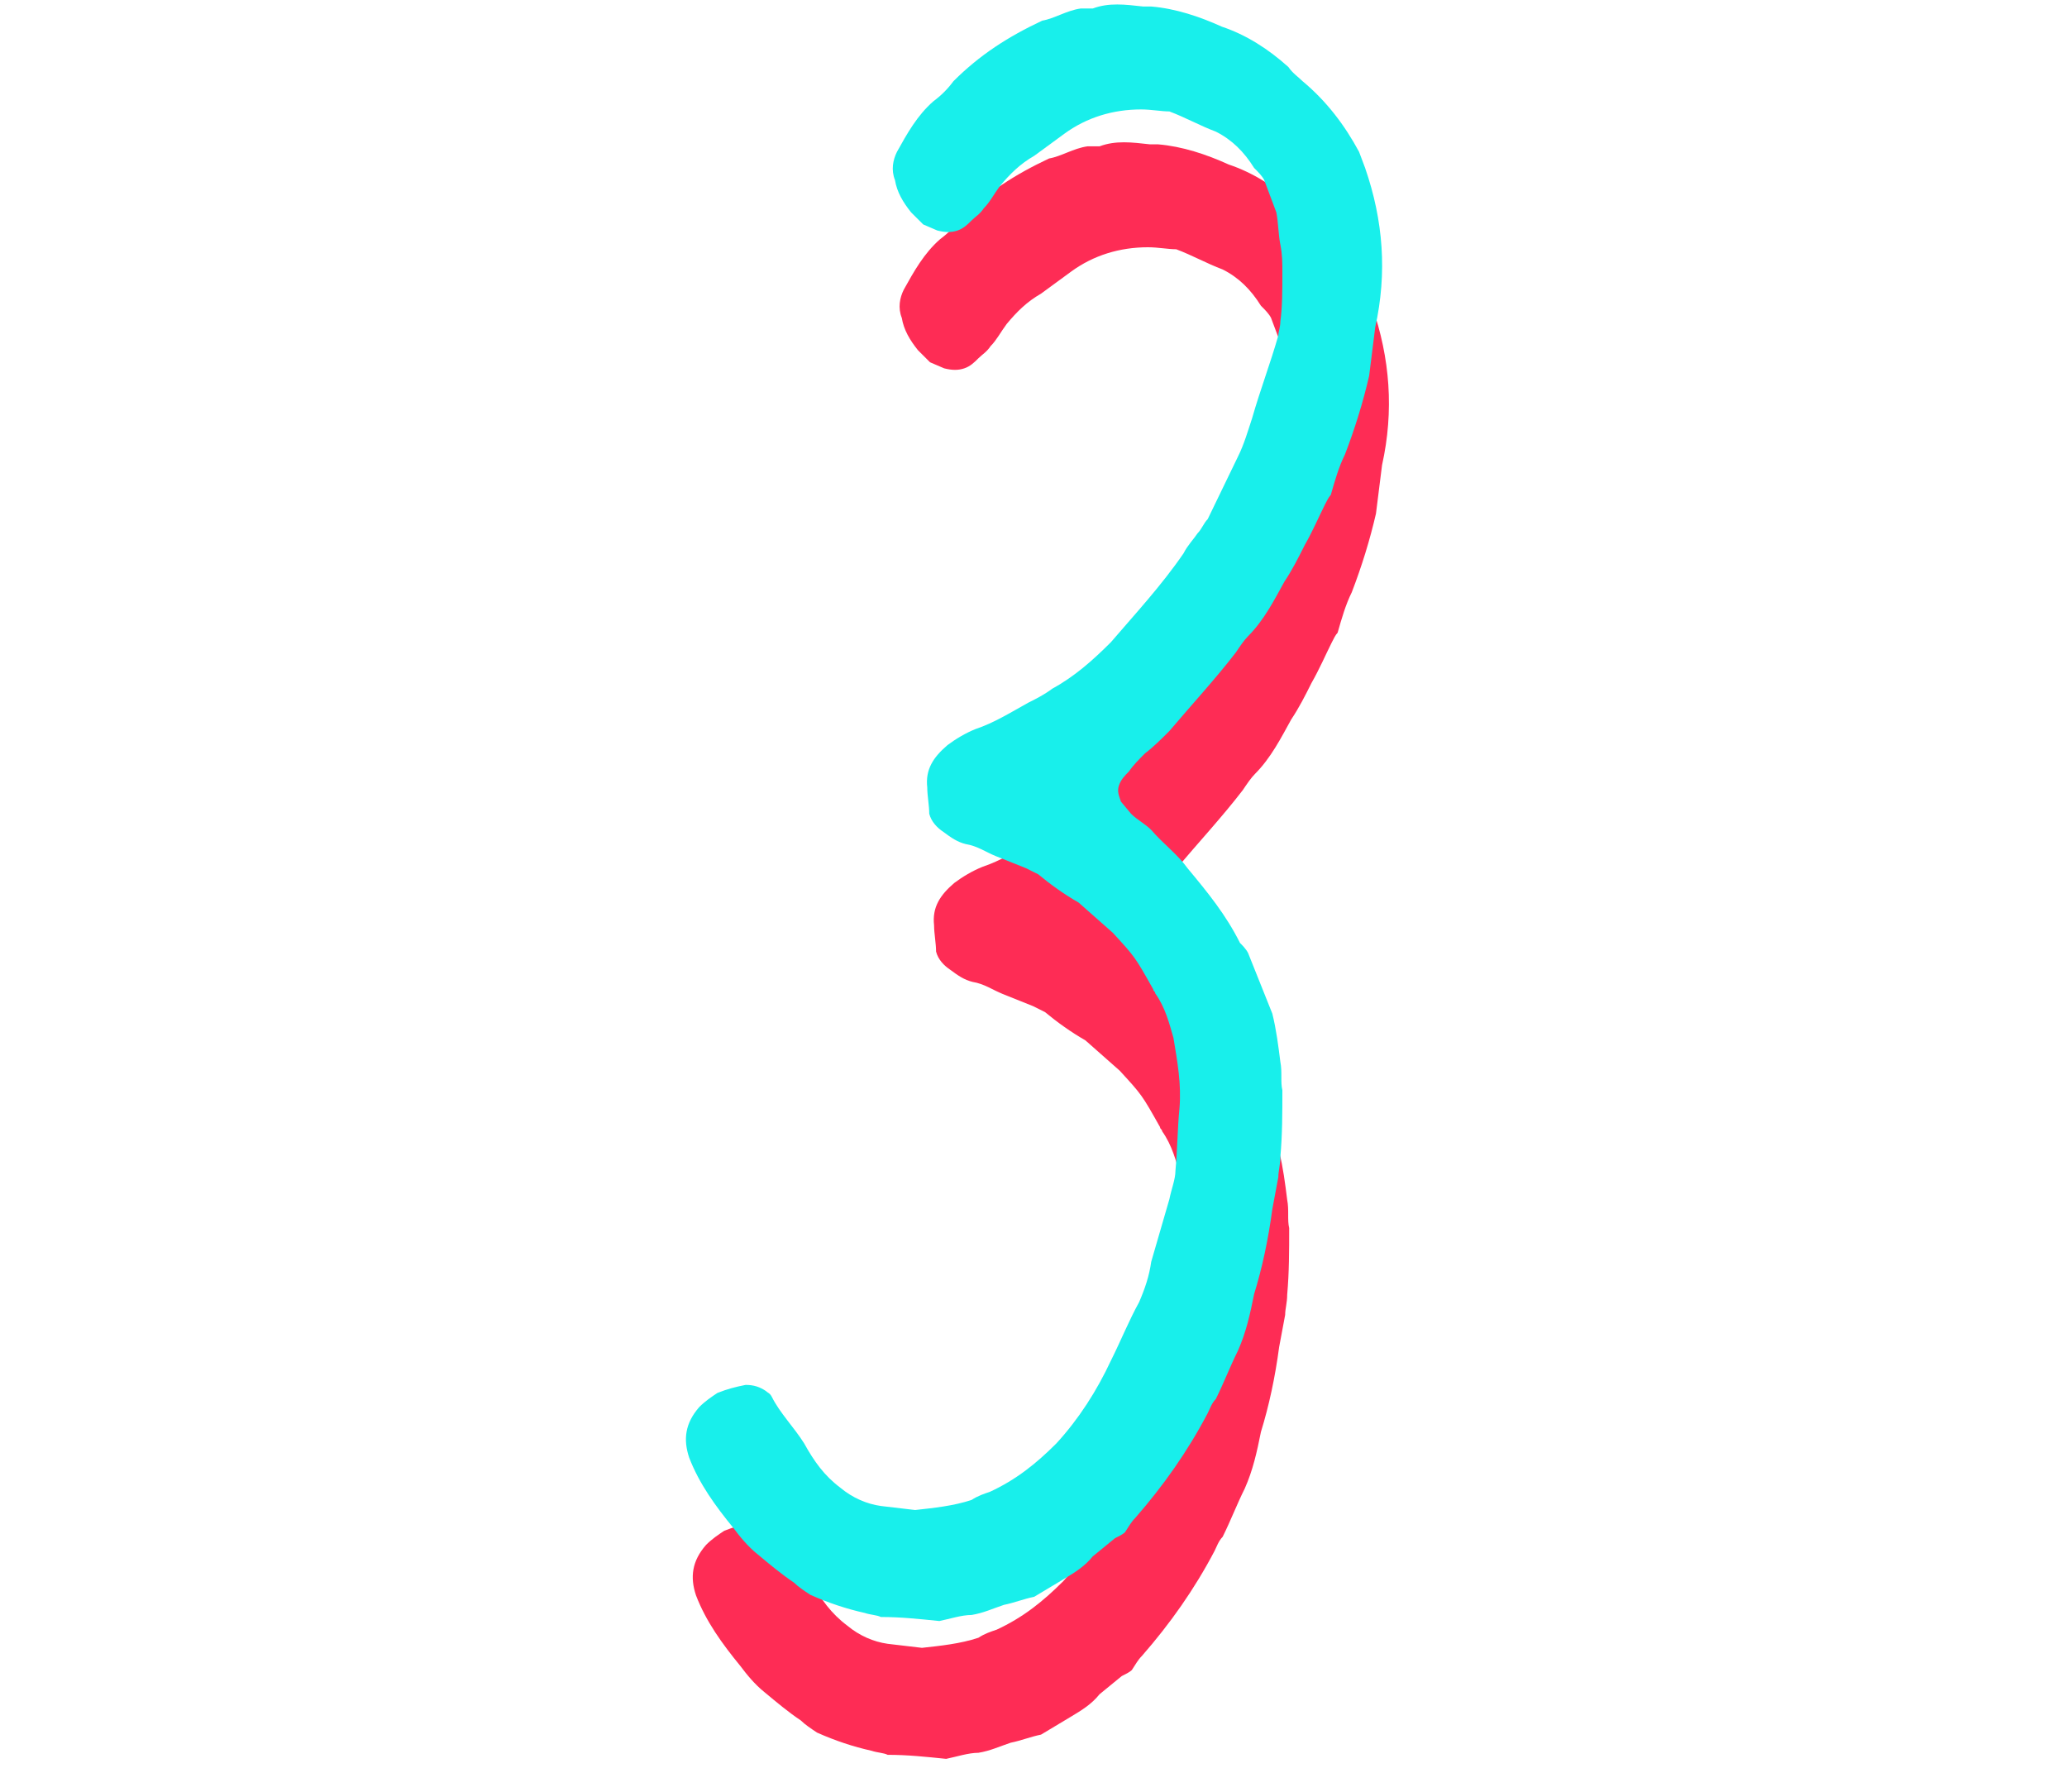 <svg width="60" height="52" viewBox="0 0 60 52" fill="none" xmlns="http://www.w3.org/2000/svg">
<path d="M27.465 51.046C26.88 50.987 26.352 50.929 25.767 50.929C25.65 50.87 25.474 50.87 25.298 50.811C24.771 50.694 24.244 50.519 23.717 50.284C23.541 50.167 23.365 50.05 23.248 49.933C22.897 49.699 22.545 49.406 22.194 49.113C21.901 48.879 21.667 48.586 21.491 48.351C20.964 47.707 20.495 47.063 20.203 46.301C20.027 45.774 20.085 45.306 20.495 44.837C20.671 44.661 20.847 44.544 21.023 44.427C21.315 44.31 21.55 44.251 21.843 44.193C22.077 44.193 22.253 44.251 22.428 44.369C22.487 44.427 22.545 44.427 22.604 44.544C22.838 45.013 23.248 45.423 23.541 45.891C23.834 46.419 24.127 46.829 24.595 47.18C24.947 47.473 25.357 47.649 25.767 47.707L26.762 47.824C27.29 47.766 27.875 47.707 28.402 47.531C28.578 47.414 28.754 47.356 28.93 47.297C29.691 46.946 30.277 46.477 30.863 45.891C31.507 45.189 32.034 44.369 32.444 43.49C32.737 42.904 32.971 42.319 33.264 41.791C33.44 41.381 33.557 41.03 33.615 40.62L34.142 38.804C34.201 38.511 34.318 38.219 34.318 37.984C34.377 37.34 34.377 36.754 34.435 36.169C34.494 35.466 34.377 34.821 34.26 34.119C34.142 33.709 34.025 33.24 33.733 32.83C33.733 32.771 33.674 32.771 33.674 32.713C33.147 31.776 33.147 31.776 32.502 31.073L31.507 30.194C31.097 29.96 30.687 29.667 30.335 29.374L29.984 29.199L29.105 28.847C28.812 28.73 28.578 28.554 28.227 28.496C27.992 28.437 27.817 28.32 27.582 28.144C27.407 28.027 27.231 27.851 27.172 27.617C27.172 27.383 27.114 27.09 27.114 26.856C27.055 26.329 27.29 25.977 27.7 25.626C27.934 25.45 28.227 25.274 28.52 25.157C29.047 24.981 29.515 24.689 30.043 24.396C30.277 24.279 30.511 24.161 30.745 23.986C31.39 23.634 31.917 23.166 32.444 22.639C33.147 21.819 33.908 20.999 34.553 20.061C34.67 19.827 34.845 19.651 34.962 19.476C35.08 19.359 35.138 19.183 35.255 19.066L36.134 17.25C36.31 16.899 36.427 16.489 36.544 16.137C36.778 15.317 37.071 14.556 37.305 13.736C37.305 13.619 37.364 13.501 37.364 13.326C37.422 12.916 37.422 12.389 37.422 11.92C37.422 11.627 37.422 11.393 37.364 11.1C37.305 10.807 37.305 10.456 37.247 10.163L36.895 9.226C36.837 9.109 36.72 8.991 36.602 8.874C36.31 8.406 35.958 8.054 35.49 7.82C35.021 7.644 34.611 7.41 34.142 7.234C33.908 7.234 33.615 7.176 33.322 7.176C32.502 7.176 31.741 7.41 31.097 7.879L30.218 8.523C29.808 8.757 29.515 9.05 29.223 9.401C29.047 9.636 28.93 9.87 28.754 10.046C28.637 10.221 28.52 10.28 28.402 10.397C28.285 10.514 28.168 10.631 27.992 10.69C27.817 10.749 27.641 10.749 27.407 10.69L26.997 10.514L26.645 10.163C26.411 9.87 26.235 9.577 26.177 9.226C26.06 8.933 26.118 8.64 26.235 8.406C26.528 7.879 26.821 7.351 27.29 6.941C27.524 6.766 27.7 6.59 27.875 6.356C28.637 5.594 29.457 5.067 30.453 4.599C30.804 4.54 31.155 4.306 31.565 4.247H31.917C32.385 4.071 32.854 4.13 33.381 4.189H33.615C34.318 4.247 35.021 4.481 35.665 4.774C36.368 5.009 37.013 5.419 37.598 5.946C37.715 6.121 37.891 6.239 38.008 6.356C38.711 6.941 39.238 7.644 39.648 8.406L39.824 8.874C40.351 10.397 40.468 11.92 40.117 13.501L39.941 14.907C39.765 15.669 39.531 16.43 39.238 17.191C39.062 17.543 38.945 17.953 38.828 18.363C38.77 18.421 38.711 18.539 38.653 18.656C38.477 19.007 38.301 19.417 38.067 19.827C37.891 20.179 37.715 20.53 37.481 20.881C37.188 21.409 36.895 21.994 36.427 22.463C36.31 22.58 36.193 22.756 36.075 22.931C35.49 23.693 34.787 24.454 34.142 25.216C33.908 25.45 33.674 25.684 33.44 25.86C33.264 26.036 33.088 26.211 32.971 26.387C32.854 26.504 32.737 26.621 32.678 26.797C32.62 26.973 32.678 27.09 32.737 27.266L33.03 27.617C33.205 27.793 33.44 27.91 33.615 28.086C33.967 28.496 34.377 28.789 34.67 29.199C35.255 29.901 35.782 30.546 36.193 31.366C36.251 31.424 36.368 31.541 36.427 31.659L37.13 33.416C37.247 33.884 37.305 34.353 37.364 34.821C37.422 35.114 37.364 35.407 37.422 35.641C37.422 36.286 37.422 36.93 37.364 37.574C37.364 37.809 37.305 37.984 37.305 38.16L37.13 39.097C37.013 39.976 36.837 40.796 36.602 41.557C36.485 42.143 36.368 42.67 36.134 43.197C35.9 43.666 35.724 44.134 35.49 44.603C35.373 44.72 35.314 44.896 35.255 45.013C34.67 46.126 33.967 47.121 33.147 48.059C33.03 48.176 32.971 48.293 32.854 48.469C32.795 48.527 32.678 48.586 32.561 48.644L31.917 49.171C31.683 49.464 31.39 49.64 31.097 49.816L30.218 50.343C29.925 50.401 29.633 50.519 29.34 50.577C28.988 50.694 28.754 50.811 28.402 50.87C28.11 50.87 27.758 50.987 27.465 51.046Z" fill="#FE2C55"/>
<path d="M27.267 47.046C26.682 46.987 26.154 46.929 25.569 46.929C25.452 46.87 25.276 46.87 25.1 46.811C24.573 46.694 24.046 46.519 23.519 46.284C23.343 46.167 23.167 46.05 23.05 45.933C22.699 45.699 22.347 45.406 21.996 45.113C21.703 44.879 21.469 44.586 21.293 44.351C20.766 43.707 20.297 43.063 20.004 42.301C19.829 41.774 19.887 41.306 20.297 40.837C20.473 40.661 20.649 40.544 20.824 40.427C21.117 40.31 21.352 40.251 21.644 40.193C21.879 40.193 22.054 40.251 22.23 40.369C22.289 40.427 22.347 40.427 22.406 40.544C22.64 41.013 23.05 41.423 23.343 41.891C23.636 42.419 23.929 42.829 24.397 43.18C24.749 43.473 25.159 43.649 25.569 43.707L26.564 43.824C27.092 43.766 27.677 43.707 28.204 43.531C28.38 43.414 28.556 43.356 28.732 43.297C29.493 42.946 30.079 42.477 30.664 41.891C31.309 41.189 31.836 40.369 32.246 39.49C32.539 38.904 32.773 38.319 33.066 37.791C33.242 37.381 33.359 37.03 33.417 36.62L33.944 34.804C34.003 34.511 34.12 34.219 34.12 33.984C34.179 33.34 34.179 32.754 34.237 32.169C34.296 31.466 34.179 30.821 34.062 30.119C33.944 29.709 33.827 29.24 33.534 28.83C33.534 28.771 33.476 28.771 33.476 28.713C32.949 27.776 32.949 27.776 32.304 27.073L31.309 26.194C30.899 25.96 30.489 25.667 30.137 25.374L29.786 25.199L28.907 24.847C28.614 24.73 28.38 24.554 28.029 24.496C27.794 24.437 27.619 24.32 27.384 24.144C27.209 24.027 27.033 23.851 26.974 23.617C26.974 23.383 26.916 23.09 26.916 22.856C26.857 22.329 27.092 21.977 27.502 21.626C27.736 21.45 28.029 21.274 28.322 21.157C28.849 20.981 29.317 20.689 29.844 20.396C30.079 20.279 30.313 20.161 30.547 19.986C31.192 19.634 31.719 19.166 32.246 18.639C32.949 17.819 33.71 16.999 34.354 16.061C34.472 15.827 34.647 15.651 34.764 15.476C34.882 15.359 34.94 15.183 35.057 15.066L35.936 13.25C36.112 12.899 36.229 12.489 36.346 12.137C36.58 11.317 36.873 10.556 37.107 9.736C37.107 9.619 37.166 9.501 37.166 9.326C37.224 8.916 37.224 8.389 37.224 7.92C37.224 7.627 37.224 7.393 37.166 7.1C37.107 6.807 37.107 6.456 37.049 6.163L36.697 5.226C36.639 5.109 36.522 4.991 36.404 4.874C36.112 4.406 35.76 4.054 35.292 3.82C34.823 3.644 34.413 3.41 33.944 3.234C33.71 3.234 33.417 3.176 33.124 3.176C32.304 3.176 31.543 3.41 30.899 3.879L30.02 4.523C29.61 4.757 29.317 5.05 29.024 5.401C28.849 5.636 28.732 5.87 28.556 6.046C28.439 6.221 28.322 6.28 28.204 6.397C28.087 6.514 27.97 6.631 27.794 6.69C27.619 6.749 27.443 6.749 27.209 6.69L26.799 6.514L26.447 6.163C26.213 5.87 26.037 5.577 25.979 5.226C25.862 4.933 25.92 4.64 26.037 4.406C26.33 3.879 26.623 3.351 27.092 2.941C27.326 2.766 27.502 2.59 27.677 2.356C28.439 1.594 29.259 1.067 30.254 0.599C30.606 0.54 30.957 0.306 31.367 0.247H31.719C32.187 0.071 32.656 0.13 33.183 0.189H33.417C34.12 0.247 34.823 0.481 35.467 0.774C36.17 1.009 36.814 1.419 37.4 1.946C37.517 2.121 37.693 2.239 37.81 2.356C38.513 2.941 39.04 3.644 39.45 4.406L39.626 4.874C40.153 6.397 40.27 7.92 39.919 9.501L39.743 10.907C39.567 11.669 39.333 12.43 39.04 13.191C38.864 13.543 38.747 13.953 38.63 14.363C38.572 14.421 38.513 14.539 38.454 14.656C38.279 15.007 38.103 15.417 37.869 15.827C37.693 16.179 37.517 16.53 37.283 16.881C36.99 17.409 36.697 17.994 36.229 18.463C36.112 18.58 35.994 18.756 35.877 18.931C35.292 19.693 34.589 20.454 33.944 21.216C33.71 21.45 33.476 21.684 33.242 21.86C33.066 22.036 32.89 22.211 32.773 22.387C32.656 22.504 32.539 22.621 32.48 22.797C32.422 22.973 32.48 23.09 32.539 23.266L32.832 23.617C33.007 23.793 33.242 23.91 33.417 24.086C33.769 24.496 34.179 24.789 34.472 25.199C35.057 25.901 35.584 26.546 35.994 27.366C36.053 27.424 36.17 27.541 36.229 27.659L36.932 29.416C37.049 29.884 37.107 30.353 37.166 30.821C37.224 31.114 37.166 31.407 37.224 31.641C37.224 32.286 37.224 32.93 37.166 33.574C37.166 33.809 37.107 33.984 37.107 34.16L36.932 35.097C36.814 35.976 36.639 36.796 36.404 37.557C36.287 38.143 36.17 38.67 35.936 39.197C35.702 39.666 35.526 40.134 35.292 40.603C35.174 40.72 35.116 40.896 35.057 41.013C34.472 42.126 33.769 43.121 32.949 44.059C32.832 44.176 32.773 44.293 32.656 44.469C32.597 44.527 32.48 44.586 32.363 44.644L31.719 45.171C31.484 45.464 31.192 45.64 30.899 45.816L30.02 46.343C29.727 46.401 29.434 46.519 29.142 46.577C28.79 46.694 28.556 46.811 28.204 46.87C27.912 46.87 27.56 46.987 27.267 47.046Z" fill="#18EFEB"/>
</svg>
